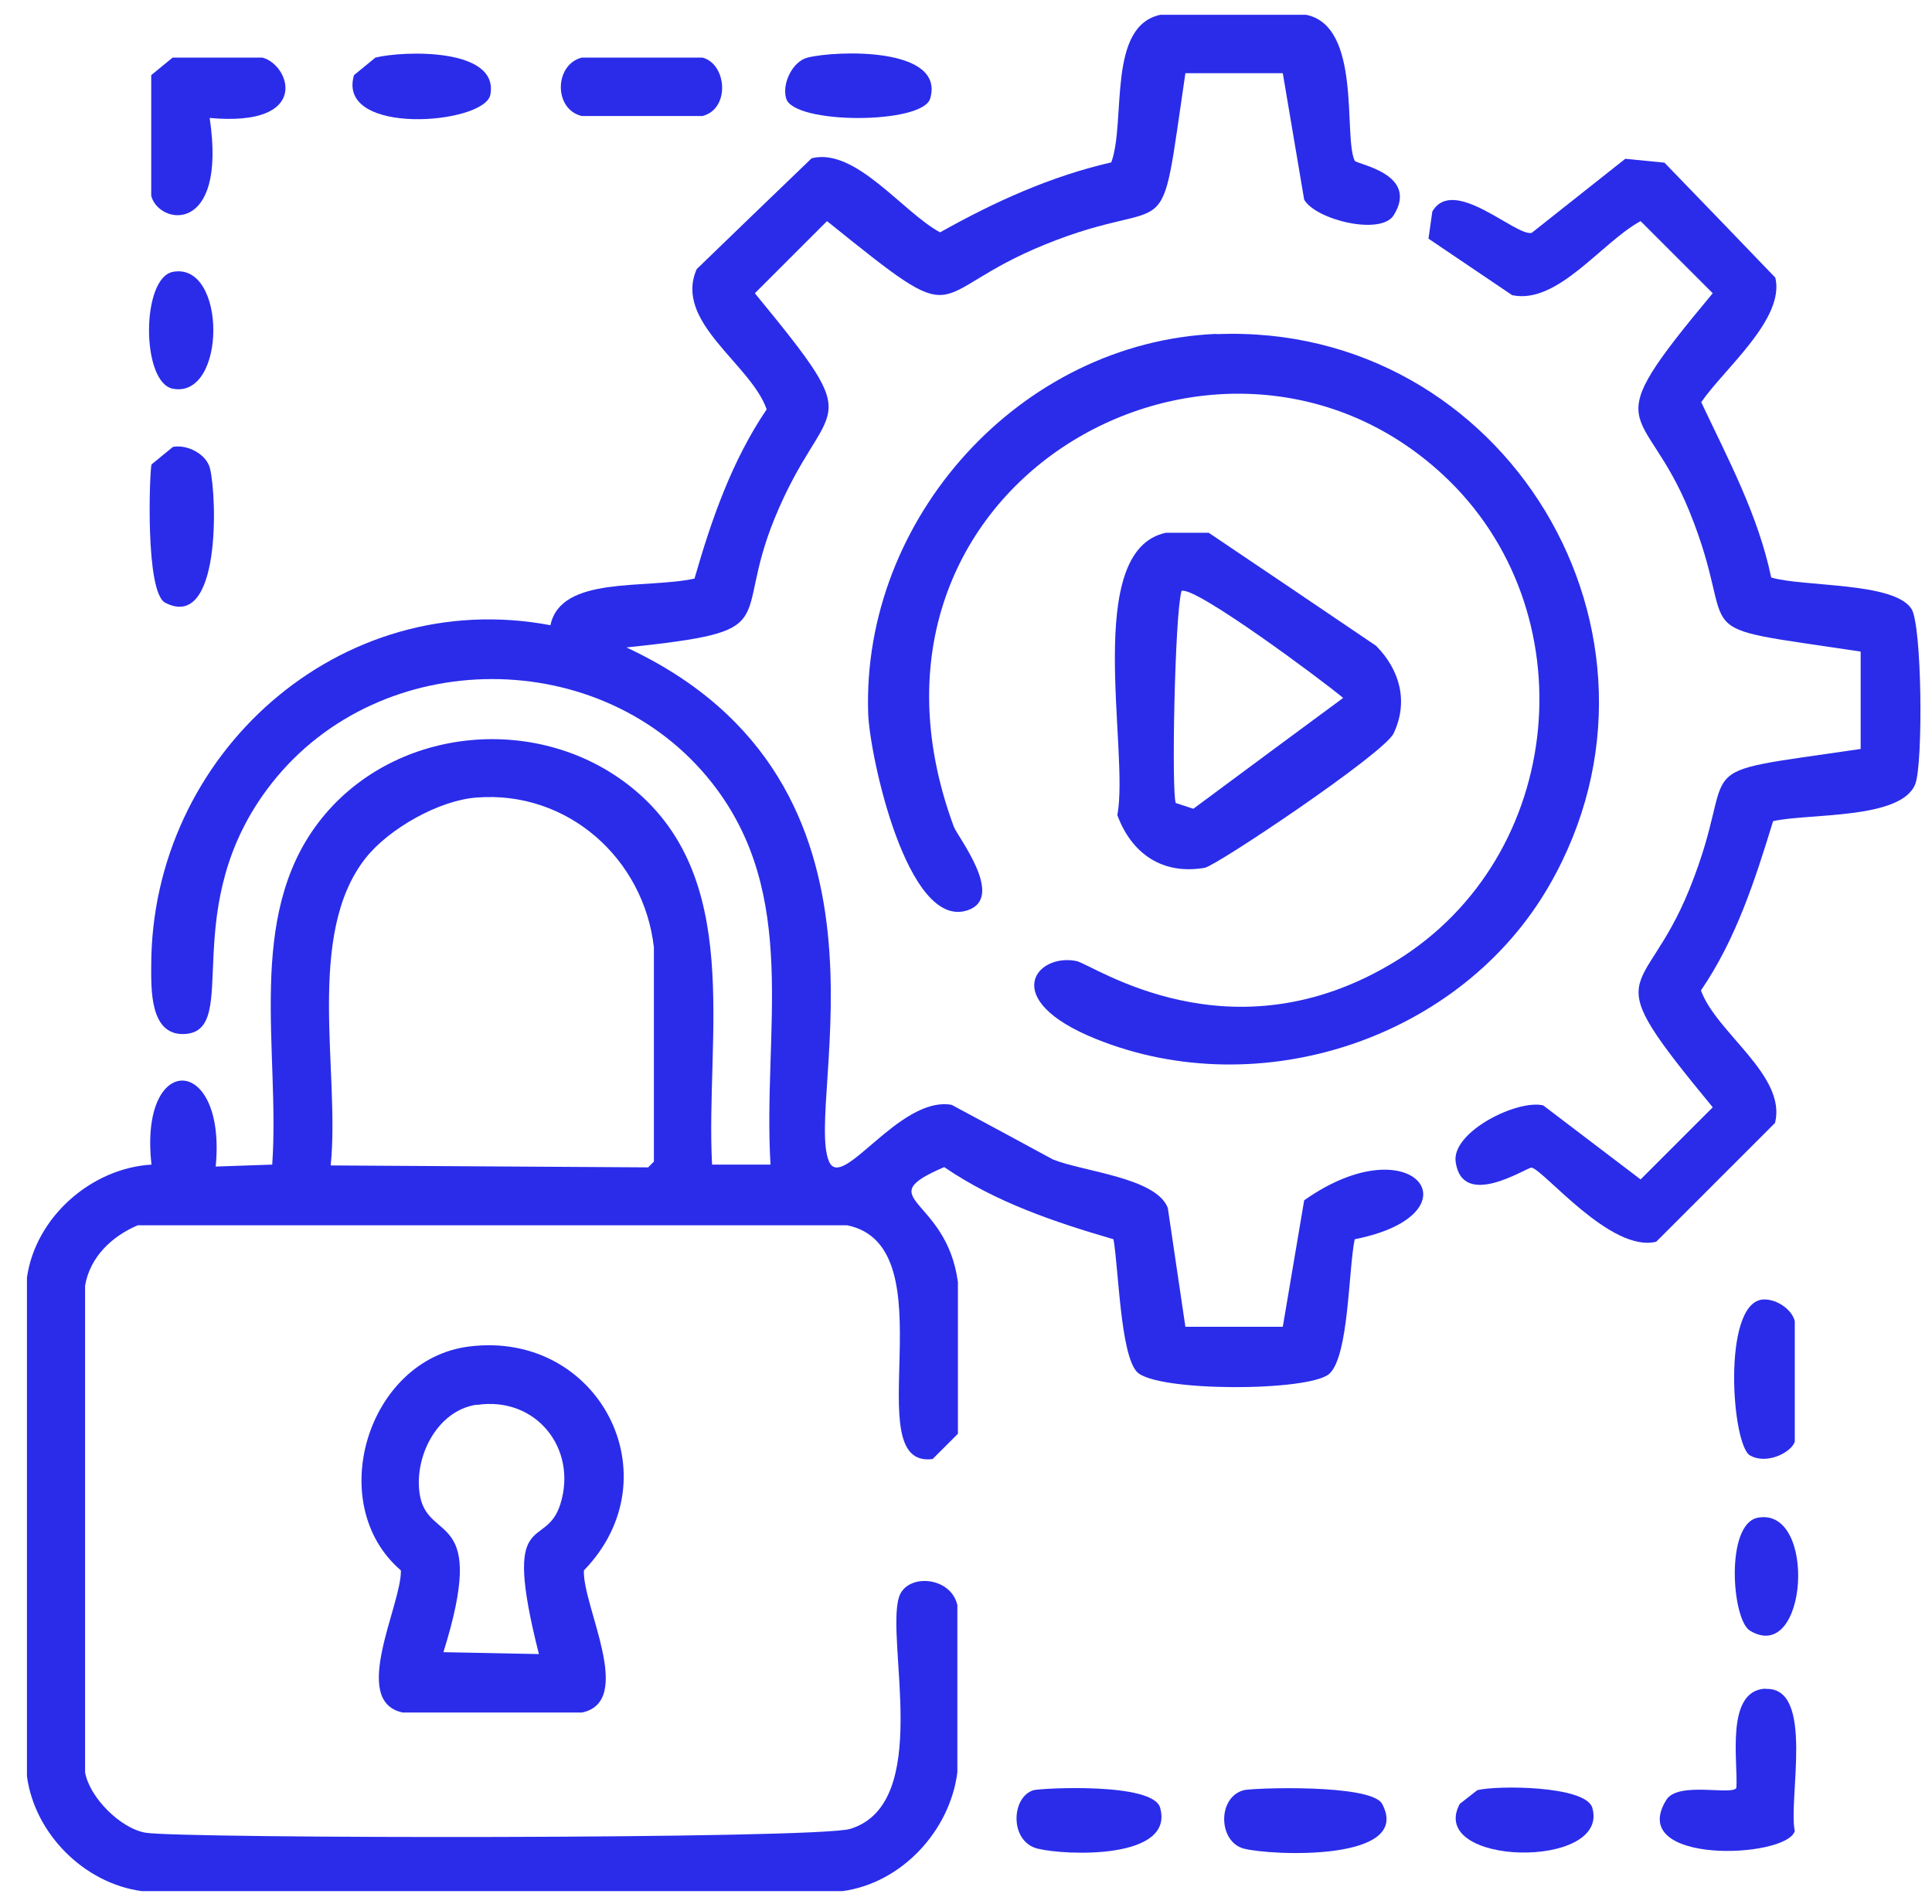 <svg width="70" height="69" viewBox="0 0 70 69" fill="none" xmlns="http://www.w3.org/2000/svg">
<g clip-path="url(#clip0_3758_15873)">
<path d="M42.104 0.536H47.323C49.351 0.943 48.665 4.94 49.083 5.824C49.142 5.954 51.439 6.292 50.494 7.803C50.027 8.539 47.681 7.972 47.253 7.236C46.995 5.705 46.736 4.184 46.478 2.653H42.949C41.955 9.374 42.65 6.918 37.869 8.857C33.375 10.686 35.135 12.177 29.965 8.012C29.09 8.886 28.225 9.751 27.35 10.626C31.615 15.816 29.935 14.195 28.056 18.808C26.495 22.655 28.514 22.844 22.698 23.461C33.285 28.392 29.11 39.894 30.035 42.081C30.502 43.205 32.57 39.705 34.478 40.033C35.701 40.689 36.924 41.346 38.147 42.012C39.25 42.459 41.895 42.668 42.312 43.771C42.521 45.203 42.74 46.644 42.949 48.076H46.478C46.736 46.545 46.995 45.024 47.253 43.493C51.24 40.679 53.656 44 49.083 44.905C48.854 46.028 48.874 49.12 48.168 49.776C47.452 50.432 41.865 50.442 41.189 49.706C40.593 49.05 40.533 46.008 40.344 44.905C38.197 44.278 36.069 43.562 34.21 42.29C31.466 43.473 34.29 43.344 34.707 46.456V51.953C34.399 52.261 34.101 52.56 33.792 52.868C30.979 53.245 34.449 45.153 30.691 44.398H4.992C4.057 44.795 3.262 45.541 3.083 46.585V64.221C3.242 65.126 4.356 66.249 5.27 66.408C6.523 66.627 29.587 66.647 30.81 66.269C33.803 65.344 32.083 59.479 32.57 57.878C32.838 57.003 34.439 57.103 34.687 58.157V64.221C34.419 66.338 32.669 68.237 30.522 68.526H5.141C3.053 68.247 1.254 66.448 0.976 64.36V46.296C1.284 44.109 3.302 42.33 5.489 42.2C5.022 38.075 8.213 38.184 7.815 42.27C8.501 42.25 9.177 42.22 9.863 42.2C10.152 38.085 8.889 33.253 11.553 29.784C14.188 26.354 19.367 25.807 22.767 28.441C27.003 31.722 25.551 37.538 25.8 42.2H27.917C27.629 37.359 29.001 32.448 25.8 28.372C21.843 23.341 13.8 23.361 9.853 28.372C6.324 32.846 8.8 37.369 6.682 37.468C5.419 37.528 5.479 35.818 5.479 35.003C5.479 27.338 12.309 21.214 19.944 22.655C20.322 20.846 23.384 21.353 25.163 20.965C25.78 18.818 26.515 16.701 27.778 14.832C27.201 13.181 24.398 11.67 25.243 9.751C26.635 8.409 28.017 7.067 29.408 5.735C30.999 5.337 32.709 7.693 34.061 8.419C36.029 7.316 38.057 6.391 40.264 5.884C40.811 4.373 40.086 0.893 42.094 0.526L42.104 0.536ZM17.27 28.899C15.908 28.998 14.098 30.022 13.253 31.086C11.046 33.87 12.329 38.87 11.981 42.23C15.818 42.25 19.646 42.28 23.483 42.3L23.692 42.091V34.327C23.324 31.106 20.56 28.64 17.27 28.899Z" fill="#2A2CEA"/>
<path d="M6.265 2.087H9.506C10.5 2.335 11.315 4.612 7.597 4.274C8.233 8.549 5.758 8.161 5.479 7.097V2.723C5.738 2.514 5.996 2.295 6.255 2.087H6.265Z" fill="#2A2CEA"/>
<path d="M13.601 2.087C14.605 1.838 18.085 1.719 17.767 3.429C17.568 4.512 12.17 4.95 12.826 2.723C13.084 2.514 13.343 2.295 13.601 2.087Z" fill="#2A2CEA"/>
<path d="M21.077 2.087H25.451C26.336 2.315 26.465 3.946 25.451 4.204H21.077C20.053 3.956 20.083 2.345 21.077 2.087Z" fill="#2A2CEA"/>
<path d="M29.26 2.087C30.284 1.828 34.25 1.689 33.703 3.568C33.435 4.512 28.753 4.512 28.484 3.568C28.325 3.031 28.713 2.226 29.26 2.087Z" fill="#2A2CEA"/>
<path d="M58.895 5.755C59.362 5.805 59.839 5.844 60.306 5.894C61.649 7.286 62.991 8.668 64.323 10.06C64.681 11.551 62.474 13.36 61.639 14.573C62.613 16.641 63.697 18.649 64.174 20.926C65.357 21.274 68.618 21.085 69.254 22.059C69.642 22.646 69.681 27.686 69.393 28.412C68.886 29.704 65.526 29.465 64.243 29.754C63.587 31.891 62.901 34.029 61.629 35.888C62.185 37.429 64.74 38.97 64.313 40.689L60.008 44.994C58.368 45.402 55.952 42.409 55.495 42.31C55.336 42.28 52.99 43.861 52.741 42.101C52.592 41.017 54.958 39.834 55.912 40.053C57.086 40.948 58.269 41.843 59.442 42.737L62.056 40.123C57.742 34.894 59.521 36.395 61.211 32.219C63.15 27.418 60.724 28.123 67.415 27.139V23.61C60.674 22.596 63.15 23.312 61.211 18.53C59.551 14.454 57.702 15.836 62.056 10.626C61.181 9.751 60.316 8.887 59.442 8.012C58.03 8.777 56.439 11.044 54.789 10.696C53.775 10.01 52.771 9.334 51.757 8.648C51.806 8.32 51.846 7.992 51.896 7.664C52.661 6.351 54.908 8.568 55.495 8.439C56.628 7.544 57.752 6.65 58.885 5.755H58.895Z" fill="#2A2CEA"/>
<path d="M6.264 9.851C8.223 9.483 8.213 14.454 6.264 14.086C5.111 13.867 5.111 10.07 6.264 9.851Z" fill="#2A2CEA"/>
<path d="M44.082 12.108C54.531 11.68 61.361 22.984 56.141 32.07C52.94 37.647 45.643 40.043 39.708 37.647C36.159 36.216 37.55 34.526 39.002 34.824C39.599 34.943 44.599 38.492 50.574 34.824C56.758 31.026 57.563 22.079 52.264 17.188C44.172 9.712 29.965 17.526 34.558 29.953C34.687 30.311 36.447 32.528 35.055 32.985C32.868 33.711 31.506 27.368 31.456 25.857C31.218 18.788 36.964 12.396 44.082 12.098V12.108Z" fill="#2A2CEA"/>
<path d="M6.265 16.194C6.782 16.094 7.477 16.452 7.607 16.969C7.865 17.993 8.004 22.884 5.986 21.84C5.251 21.462 5.42 17.078 5.489 16.83C5.748 16.621 6.006 16.402 6.265 16.194Z" fill="#2A2CEA"/>
<path d="M42.243 19.305H43.794C45.812 20.667 47.84 22.029 49.858 23.401C50.733 24.286 51.031 25.439 50.494 26.573C50.156 27.298 44.082 31.364 43.654 31.444C42.123 31.712 41 30.937 40.483 29.535C40.931 27.219 39.211 19.942 42.243 19.305ZM42.809 21.413C42.561 22.268 42.442 28.75 42.601 29.098L43.237 29.306C45.046 27.964 46.856 26.622 48.665 25.29C47.949 24.684 43.287 21.214 42.809 21.413Z" fill="#2A2CEA"/>
<path d="M63.825 47.092C64.303 47.032 64.909 47.41 65.028 47.867V52.242C64.909 52.619 64.024 53.087 63.408 52.739C62.742 52.361 62.394 47.291 63.835 47.092H63.825Z" fill="#2A2CEA"/>
<path d="M16.991 48.792C21.703 48.195 24.447 53.514 21.156 56.904C21.097 58.187 23.015 61.646 21.087 62.054H14.595C12.666 61.656 14.555 58.147 14.525 56.904C11.722 54.498 13.312 49.259 16.991 48.792ZM17.269 50.899C15.798 51.118 14.963 52.868 15.221 54.22C15.549 55.91 17.677 54.707 16.066 59.867C17.22 59.886 18.373 59.916 19.526 59.936C18.154 54.528 19.765 56.218 20.301 54.508C20.938 52.49 19.417 50.581 17.269 50.909V50.899Z" fill="#2A2CEA"/>
<path d="M63.687 54.995C65.844 54.588 65.507 60.344 63.409 59.091C62.743 58.694 62.504 55.224 63.687 54.995Z" fill="#2A2CEA"/>
<path d="M63.975 61.199C65.765 61.119 64.781 65.225 65.029 66.349C64.721 67.353 58.895 67.581 60.377 65.215C60.804 64.539 62.743 65.066 62.912 64.788C62.981 63.873 62.494 61.258 63.965 61.189L63.975 61.199Z" fill="#2A2CEA"/>
<path d="M37.451 64.867C37.7 64.798 41.776 64.569 42.034 65.504C42.561 67.382 38.634 67.243 37.591 66.985C36.567 66.726 36.636 65.106 37.451 64.867Z" fill="#2A2CEA"/>
<path d="M45.067 64.867C45.355 64.788 49.679 64.629 50.077 65.364C51.201 67.462 46.061 67.243 45.067 66.985C44.142 66.746 44.092 65.126 45.067 64.867Z" fill="#2A2CEA"/>
<path d="M53.526 64.867C54.232 64.688 57.453 64.698 57.692 65.504C58.348 67.76 51.677 67.621 52.89 65.364C53.099 65.195 53.318 65.036 53.526 64.867Z" fill="#2A2CEA"/>
</g>
<defs>
<clipPath id="clip0_3758_15873">
<rect width="68.616" height="68" fill="white" transform="translate(0.976 0.536)"/>
</clipPath>
</defs>
</svg>
